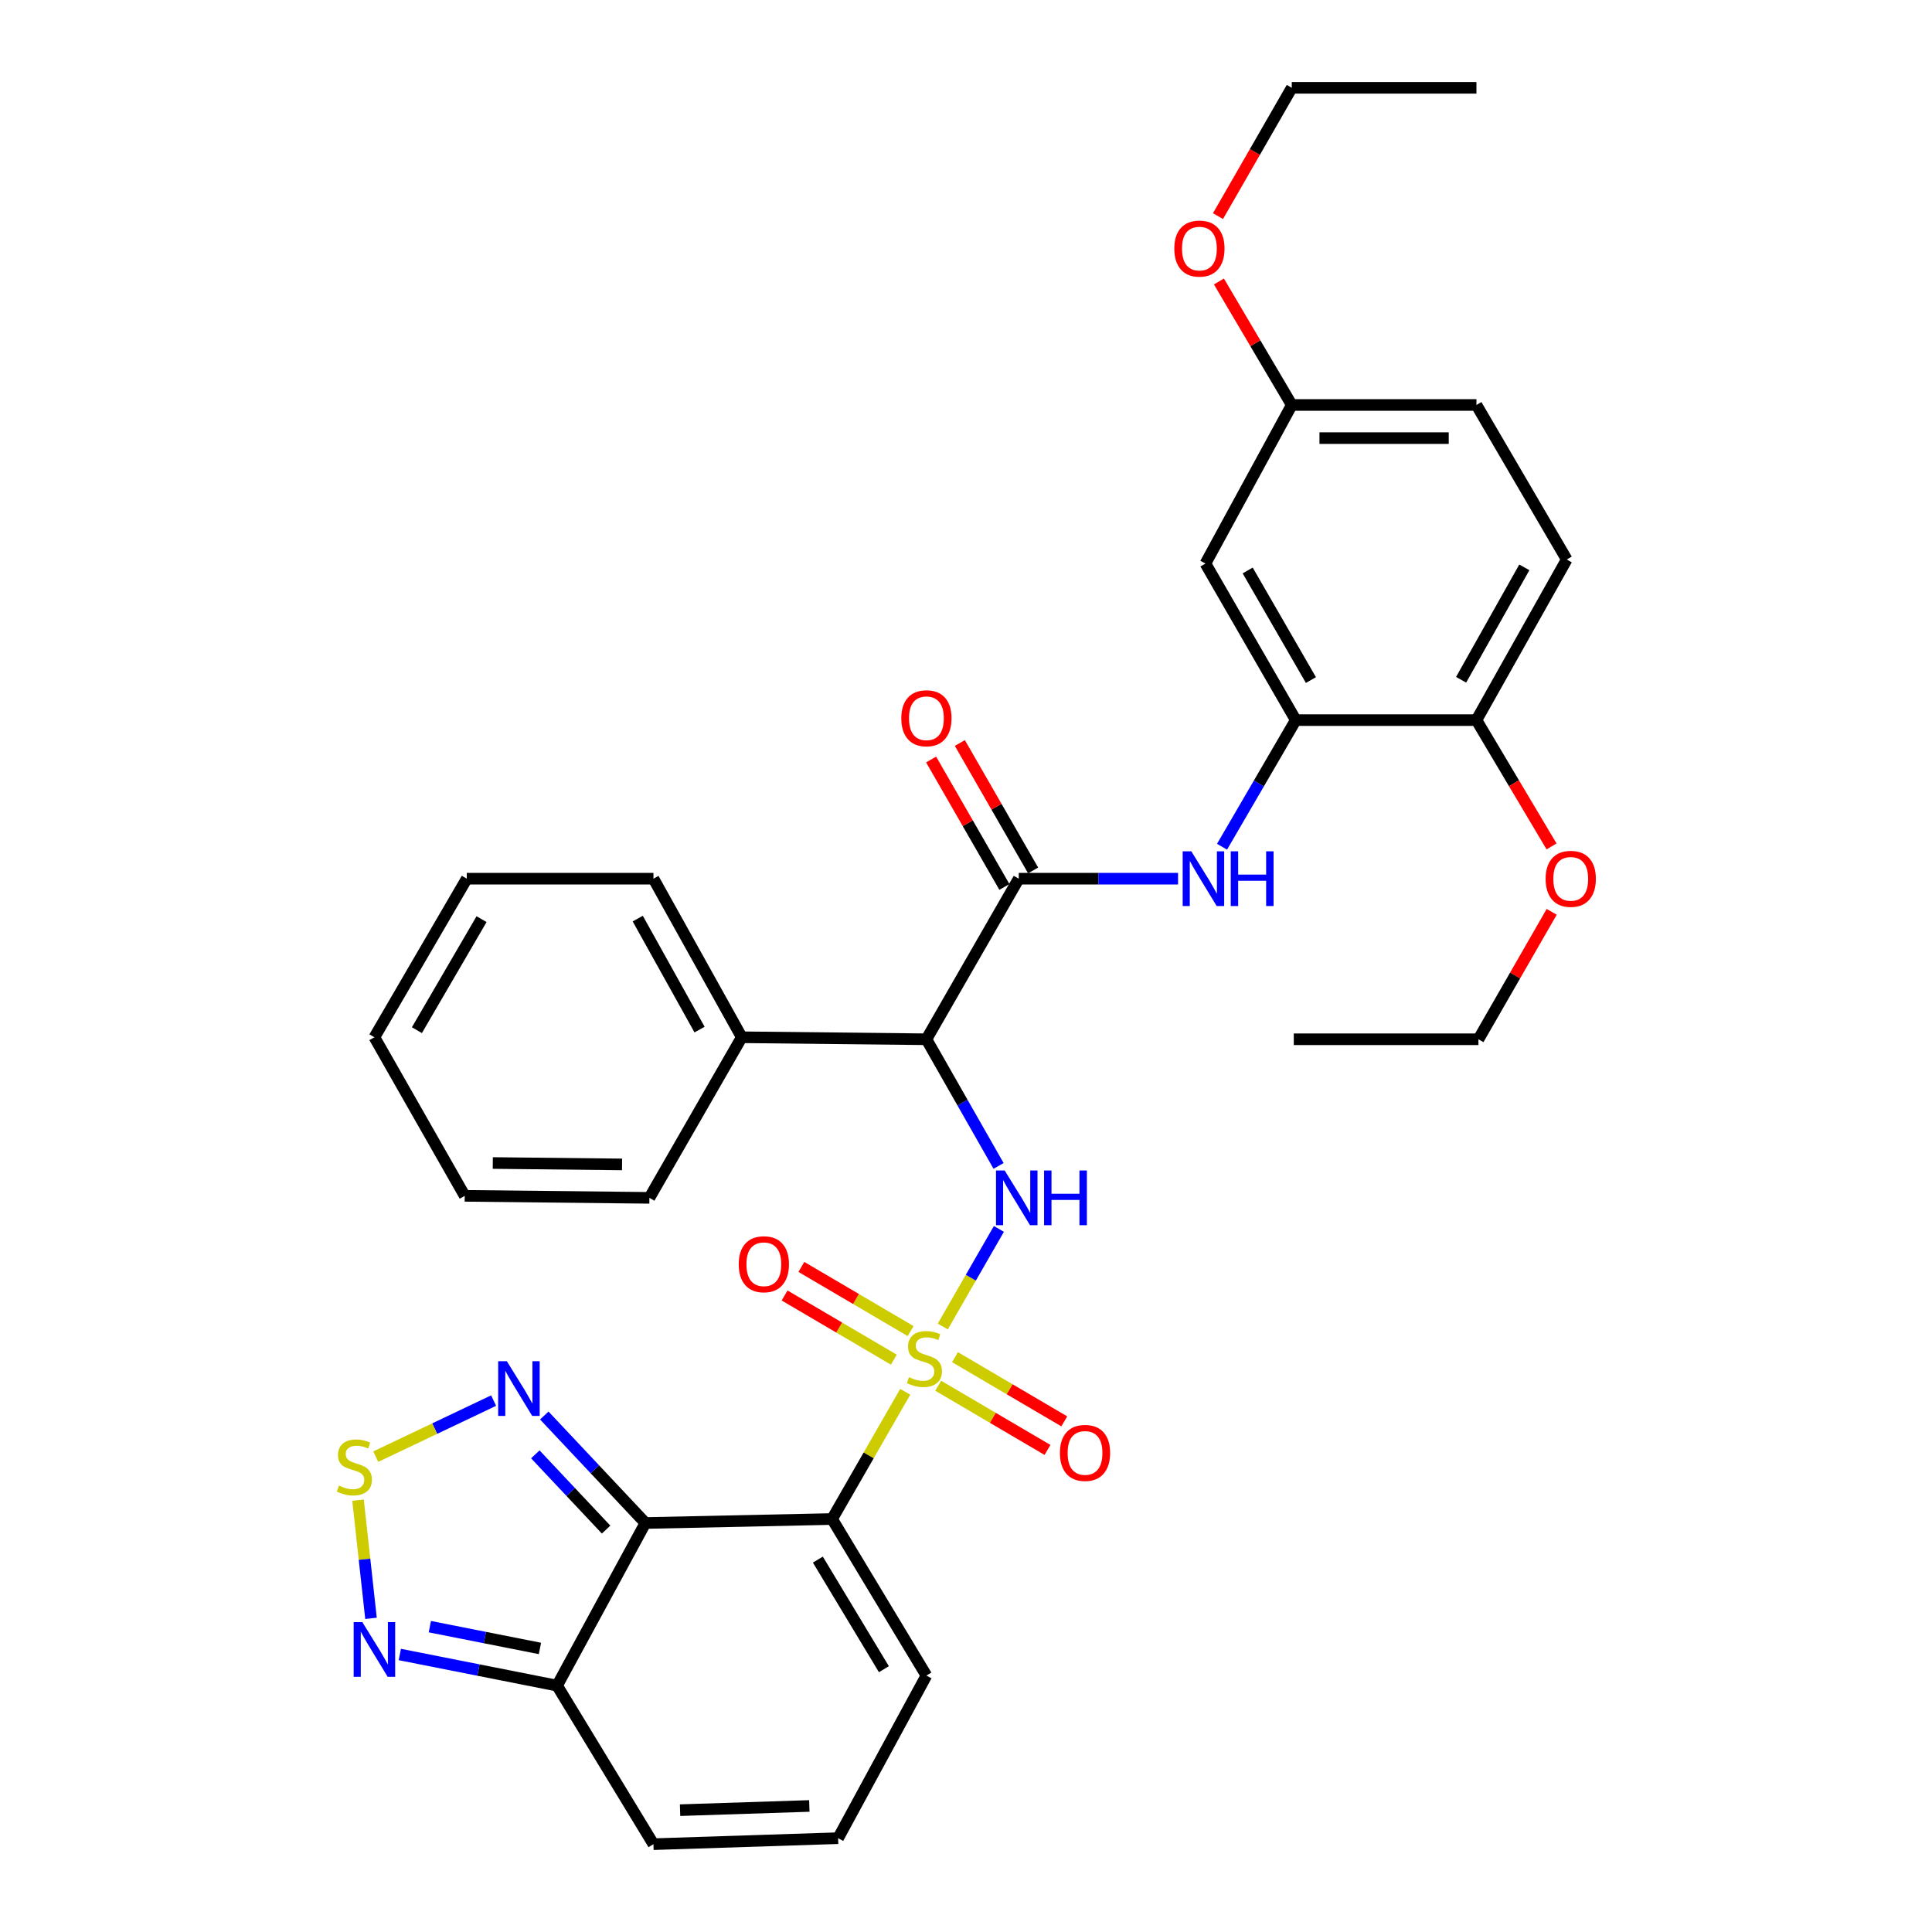 <?xml version='1.0' encoding='iso-8859-1'?>
<svg version='1.1' baseProfile='full'
              xmlns='http://www.w3.org/2000/svg'
                      xmlns:rdkit='http://www.rdkit.org/xml'
                      xmlns:xlink='http://www.w3.org/1999/xlink'
                  xml:space='preserve'
width='1000px' height='1000px' viewBox='0 0 1000 1000'>
<!-- END OF HEADER -->
<rect style='opacity:1.0;fill:#FFFFFF;stroke:none' width='1000' height='1000' x='0' y='0'> </rect>
<path class='bond-0' d='M 468.543,720.39 L 449.616,753.315' style='fill:none;fill-rule:evenodd;stroke:#CCCC00;stroke-width:6px;stroke-linecap:butt;stroke-linejoin:miter;stroke-opacity:1' />
<path class='bond-0' d='M 449.616,753.315 L 430.689,786.241' style='fill:none;fill-rule:evenodd;stroke:#000000;stroke-width:6px;stroke-linecap:butt;stroke-linejoin:miter;stroke-opacity:1' />
<path class='bond-2' d='M 487.974,686.596 L 502.498,661.34' style='fill:none;fill-rule:evenodd;stroke:#CCCC00;stroke-width:6px;stroke-linecap:butt;stroke-linejoin:miter;stroke-opacity:1' />
<path class='bond-2' d='M 502.498,661.34 L 517.023,636.084' style='fill:none;fill-rule:evenodd;stroke:#0000FF;stroke-width:6px;stroke-linecap:butt;stroke-linejoin:miter;stroke-opacity:1' />
<path class='bond-11' d='M 471.329,688.969 L 443.058,672.36' style='fill:none;fill-rule:evenodd;stroke:#CCCC00;stroke-width:6px;stroke-linecap:butt;stroke-linejoin:miter;stroke-opacity:1' />
<path class='bond-11' d='M 443.058,672.36 L 414.786,655.751' style='fill:none;fill-rule:evenodd;stroke:#FF0000;stroke-width:6px;stroke-linecap:butt;stroke-linejoin:miter;stroke-opacity:1' />
<path class='bond-11' d='M 462.641,703.757 L 434.37,687.148' style='fill:none;fill-rule:evenodd;stroke:#CCCC00;stroke-width:6px;stroke-linecap:butt;stroke-linejoin:miter;stroke-opacity:1' />
<path class='bond-11' d='M 434.37,687.148 L 406.099,670.539' style='fill:none;fill-rule:evenodd;stroke:#FF0000;stroke-width:6px;stroke-linecap:butt;stroke-linejoin:miter;stroke-opacity:1' />
<path class='bond-12' d='M 485.621,717.257 L 513.902,733.871' style='fill:none;fill-rule:evenodd;stroke:#CCCC00;stroke-width:6px;stroke-linecap:butt;stroke-linejoin:miter;stroke-opacity:1' />
<path class='bond-12' d='M 513.902,733.871 L 542.182,750.484' style='fill:none;fill-rule:evenodd;stroke:#FF0000;stroke-width:6px;stroke-linecap:butt;stroke-linejoin:miter;stroke-opacity:1' />
<path class='bond-12' d='M 494.309,702.469 L 522.589,719.082' style='fill:none;fill-rule:evenodd;stroke:#CCCC00;stroke-width:6px;stroke-linecap:butt;stroke-linejoin:miter;stroke-opacity:1' />
<path class='bond-12' d='M 522.589,719.082 L 550.87,735.696' style='fill:none;fill-rule:evenodd;stroke:#FF0000;stroke-width:6px;stroke-linecap:butt;stroke-linejoin:miter;stroke-opacity:1' />
<path class='bond-1' d='M 430.689,786.241 L 334.059,788.309' style='fill:none;fill-rule:evenodd;stroke:#000000;stroke-width:6px;stroke-linecap:butt;stroke-linejoin:miter;stroke-opacity:1' />
<path class='bond-13' d='M 430.689,786.241 L 479.513,867.272' style='fill:none;fill-rule:evenodd;stroke:#000000;stroke-width:6px;stroke-linecap:butt;stroke-linejoin:miter;stroke-opacity:1' />
<path class='bond-13' d='M 423.321,807.247 L 457.499,863.97' style='fill:none;fill-rule:evenodd;stroke:#000000;stroke-width:6px;stroke-linecap:butt;stroke-linejoin:miter;stroke-opacity:1' />
<path class='bond-5' d='M 334.059,788.309 L 307.892,760.489' style='fill:none;fill-rule:evenodd;stroke:#000000;stroke-width:6px;stroke-linecap:butt;stroke-linejoin:miter;stroke-opacity:1' />
<path class='bond-5' d='M 307.892,760.489 L 281.725,732.669' style='fill:none;fill-rule:evenodd;stroke:#0000FF;stroke-width:6px;stroke-linecap:butt;stroke-linejoin:miter;stroke-opacity:1' />
<path class='bond-5' d='M 313.715,791.714 L 295.398,772.24' style='fill:none;fill-rule:evenodd;stroke:#000000;stroke-width:6px;stroke-linecap:butt;stroke-linejoin:miter;stroke-opacity:1' />
<path class='bond-5' d='M 295.398,772.24 L 277.082,752.766' style='fill:none;fill-rule:evenodd;stroke:#0000FF;stroke-width:6px;stroke-linecap:butt;stroke-linejoin:miter;stroke-opacity:1' />
<path class='bond-7' d='M 334.059,788.309 L 288.35,872.475' style='fill:none;fill-rule:evenodd;stroke:#000000;stroke-width:6px;stroke-linecap:butt;stroke-linejoin:miter;stroke-opacity:1' />
<path class='bond-3' d='M 516.859,603.482 L 498.186,570.703' style='fill:none;fill-rule:evenodd;stroke:#0000FF;stroke-width:6px;stroke-linecap:butt;stroke-linejoin:miter;stroke-opacity:1' />
<path class='bond-3' d='M 498.186,570.703 L 479.513,537.924' style='fill:none;fill-rule:evenodd;stroke:#000000;stroke-width:6px;stroke-linecap:butt;stroke-linejoin:miter;stroke-opacity:1' />
<path class='bond-4' d='M 479.513,537.924 L 527.309,454.806' style='fill:none;fill-rule:evenodd;stroke:#000000;stroke-width:6px;stroke-linecap:butt;stroke-linejoin:miter;stroke-opacity:1' />
<path class='bond-19' d='M 479.513,537.924 L 383.931,536.885' style='fill:none;fill-rule:evenodd;stroke:#000000;stroke-width:6px;stroke-linecap:butt;stroke-linejoin:miter;stroke-opacity:1' />
<path class='bond-9' d='M 527.309,454.806 L 568.535,454.806' style='fill:none;fill-rule:evenodd;stroke:#000000;stroke-width:6px;stroke-linecap:butt;stroke-linejoin:miter;stroke-opacity:1' />
<path class='bond-9' d='M 568.535,454.806 L 609.762,454.806' style='fill:none;fill-rule:evenodd;stroke:#0000FF;stroke-width:6px;stroke-linecap:butt;stroke-linejoin:miter;stroke-opacity:1' />
<path class='bond-18' d='M 534.743,450.531 L 515.779,417.55' style='fill:none;fill-rule:evenodd;stroke:#000000;stroke-width:6px;stroke-linecap:butt;stroke-linejoin:miter;stroke-opacity:1' />
<path class='bond-18' d='M 515.779,417.55 L 496.814,384.569' style='fill:none;fill-rule:evenodd;stroke:#FF0000;stroke-width:6px;stroke-linecap:butt;stroke-linejoin:miter;stroke-opacity:1' />
<path class='bond-18' d='M 519.875,459.081 L 500.91,426.1' style='fill:none;fill-rule:evenodd;stroke:#000000;stroke-width:6px;stroke-linecap:butt;stroke-linejoin:miter;stroke-opacity:1' />
<path class='bond-18' d='M 500.91,426.1 L 481.945,393.119' style='fill:none;fill-rule:evenodd;stroke:#FF0000;stroke-width:6px;stroke-linecap:butt;stroke-linejoin:miter;stroke-opacity:1' />
<path class='bond-6' d='M 255.499,724.94 L 224.997,739.445' style='fill:none;fill-rule:evenodd;stroke:#0000FF;stroke-width:6px;stroke-linecap:butt;stroke-linejoin:miter;stroke-opacity:1' />
<path class='bond-6' d='M 224.997,739.445 L 194.495,753.951' style='fill:none;fill-rule:evenodd;stroke:#CCCC00;stroke-width:6px;stroke-linecap:butt;stroke-linejoin:miter;stroke-opacity:1' />
<path class='bond-35' d='M 185.314,776.475 L 188.672,807.066' style='fill:none;fill-rule:evenodd;stroke:#CCCC00;stroke-width:6px;stroke-linecap:butt;stroke-linejoin:miter;stroke-opacity:1' />
<path class='bond-35' d='M 188.672,807.066 L 192.029,837.657' style='fill:none;fill-rule:evenodd;stroke:#0000FF;stroke-width:6px;stroke-linecap:butt;stroke-linejoin:miter;stroke-opacity:1' />
<path class='bond-8' d='M 288.35,872.475 L 247.648,864.419' style='fill:none;fill-rule:evenodd;stroke:#000000;stroke-width:6px;stroke-linecap:butt;stroke-linejoin:miter;stroke-opacity:1' />
<path class='bond-8' d='M 247.648,864.419 L 206.946,856.364' style='fill:none;fill-rule:evenodd;stroke:#0000FF;stroke-width:6px;stroke-linecap:butt;stroke-linejoin:miter;stroke-opacity:1' />
<path class='bond-8' d='M 279.469,853.233 L 250.978,847.594' style='fill:none;fill-rule:evenodd;stroke:#000000;stroke-width:6px;stroke-linecap:butt;stroke-linejoin:miter;stroke-opacity:1' />
<path class='bond-8' d='M 250.978,847.594 L 222.487,841.955' style='fill:none;fill-rule:evenodd;stroke:#0000FF;stroke-width:6px;stroke-linecap:butt;stroke-linejoin:miter;stroke-opacity:1' />
<path class='bond-34' d='M 288.35,872.475 L 338.223,954.545' style='fill:none;fill-rule:evenodd;stroke:#000000;stroke-width:6px;stroke-linecap:butt;stroke-linejoin:miter;stroke-opacity:1' />
<path class='bond-10' d='M 632.519,438.271 L 651.603,405.498' style='fill:none;fill-rule:evenodd;stroke:#0000FF;stroke-width:6px;stroke-linecap:butt;stroke-linejoin:miter;stroke-opacity:1' />
<path class='bond-10' d='M 651.603,405.498 L 670.687,372.726' style='fill:none;fill-rule:evenodd;stroke:#000000;stroke-width:6px;stroke-linecap:butt;stroke-linejoin:miter;stroke-opacity:1' />
<path class='bond-14' d='M 670.687,372.726 L 623.93,291.694' style='fill:none;fill-rule:evenodd;stroke:#000000;stroke-width:6px;stroke-linecap:butt;stroke-linejoin:miter;stroke-opacity:1' />
<path class='bond-14' d='M 678.529,351.999 L 645.799,295.277' style='fill:none;fill-rule:evenodd;stroke:#000000;stroke-width:6px;stroke-linecap:butt;stroke-linejoin:miter;stroke-opacity:1' />
<path class='bond-17' d='M 670.687,372.726 L 764.201,372.726' style='fill:none;fill-rule:evenodd;stroke:#000000;stroke-width:6px;stroke-linecap:butt;stroke-linejoin:miter;stroke-opacity:1' />
<path class='bond-15' d='M 479.513,867.272 L 433.804,951.439' style='fill:none;fill-rule:evenodd;stroke:#000000;stroke-width:6px;stroke-linecap:butt;stroke-linejoin:miter;stroke-opacity:1' />
<path class='bond-21' d='M 623.93,291.694 L 668.619,209.614' style='fill:none;fill-rule:evenodd;stroke:#000000;stroke-width:6px;stroke-linecap:butt;stroke-linejoin:miter;stroke-opacity:1' />
<path class='bond-16' d='M 433.804,951.439 L 338.223,954.545' style='fill:none;fill-rule:evenodd;stroke:#000000;stroke-width:6px;stroke-linecap:butt;stroke-linejoin:miter;stroke-opacity:1' />
<path class='bond-16' d='M 418.91,934.763 L 352.003,936.937' style='fill:none;fill-rule:evenodd;stroke:#000000;stroke-width:6px;stroke-linecap:butt;stroke-linejoin:miter;stroke-opacity:1' />
<path class='bond-20' d='M 764.201,372.726 L 810.949,289.598' style='fill:none;fill-rule:evenodd;stroke:#000000;stroke-width:6px;stroke-linecap:butt;stroke-linejoin:miter;stroke-opacity:1' />
<path class='bond-20' d='M 756.263,351.849 L 788.987,293.66' style='fill:none;fill-rule:evenodd;stroke:#000000;stroke-width:6px;stroke-linecap:butt;stroke-linejoin:miter;stroke-opacity:1' />
<path class='bond-23' d='M 764.201,372.726 L 783.641,405.412' style='fill:none;fill-rule:evenodd;stroke:#000000;stroke-width:6px;stroke-linecap:butt;stroke-linejoin:miter;stroke-opacity:1' />
<path class='bond-23' d='M 783.641,405.412 L 803.08,438.098' style='fill:none;fill-rule:evenodd;stroke:#FF0000;stroke-width:6px;stroke-linecap:butt;stroke-linejoin:miter;stroke-opacity:1' />
<path class='bond-25' d='M 383.931,536.885 L 338.223,454.806' style='fill:none;fill-rule:evenodd;stroke:#000000;stroke-width:6px;stroke-linecap:butt;stroke-linejoin:miter;stroke-opacity:1' />
<path class='bond-25' d='M 362.09,532.918 L 330.094,475.462' style='fill:none;fill-rule:evenodd;stroke:#000000;stroke-width:6px;stroke-linecap:butt;stroke-linejoin:miter;stroke-opacity:1' />
<path class='bond-26' d='M 383.931,536.885 L 336.126,620.004' style='fill:none;fill-rule:evenodd;stroke:#000000;stroke-width:6px;stroke-linecap:butt;stroke-linejoin:miter;stroke-opacity:1' />
<path class='bond-22' d='M 810.949,289.598 L 764.201,209.614' style='fill:none;fill-rule:evenodd;stroke:#000000;stroke-width:6px;stroke-linecap:butt;stroke-linejoin:miter;stroke-opacity:1' />
<path class='bond-24' d='M 668.619,209.614 L 649.764,177.654' style='fill:none;fill-rule:evenodd;stroke:#000000;stroke-width:6px;stroke-linecap:butt;stroke-linejoin:miter;stroke-opacity:1' />
<path class='bond-24' d='M 649.764,177.654 L 630.909,145.695' style='fill:none;fill-rule:evenodd;stroke:#FF0000;stroke-width:6px;stroke-linecap:butt;stroke-linejoin:miter;stroke-opacity:1' />
<path class='bond-37' d='M 668.619,209.614 L 764.201,209.614' style='fill:none;fill-rule:evenodd;stroke:#000000;stroke-width:6px;stroke-linecap:butt;stroke-linejoin:miter;stroke-opacity:1' />
<path class='bond-37' d='M 682.956,226.766 L 749.864,226.766' style='fill:none;fill-rule:evenodd;stroke:#000000;stroke-width:6px;stroke-linecap:butt;stroke-linejoin:miter;stroke-opacity:1' />
<path class='bond-27' d='M 803.155,471.962 L 784.197,504.943' style='fill:none;fill-rule:evenodd;stroke:#FF0000;stroke-width:6px;stroke-linecap:butt;stroke-linejoin:miter;stroke-opacity:1' />
<path class='bond-27' d='M 784.197,504.943 L 765.24,537.924' style='fill:none;fill-rule:evenodd;stroke:#000000;stroke-width:6px;stroke-linecap:butt;stroke-linejoin:miter;stroke-opacity:1' />
<path class='bond-28' d='M 630.428,111.865 L 649.523,78.66' style='fill:none;fill-rule:evenodd;stroke:#FF0000;stroke-width:6px;stroke-linecap:butt;stroke-linejoin:miter;stroke-opacity:1' />
<path class='bond-28' d='M 649.523,78.66 L 668.619,45.455' style='fill:none;fill-rule:evenodd;stroke:#000000;stroke-width:6px;stroke-linecap:butt;stroke-linejoin:miter;stroke-opacity:1' />
<path class='bond-32' d='M 338.223,454.806 L 241.602,454.806' style='fill:none;fill-rule:evenodd;stroke:#000000;stroke-width:6px;stroke-linecap:butt;stroke-linejoin:miter;stroke-opacity:1' />
<path class='bond-31' d='M 336.126,620.004 L 240.544,618.965' style='fill:none;fill-rule:evenodd;stroke:#000000;stroke-width:6px;stroke-linecap:butt;stroke-linejoin:miter;stroke-opacity:1' />
<path class='bond-31' d='M 321.975,602.698 L 255.068,601.97' style='fill:none;fill-rule:evenodd;stroke:#000000;stroke-width:6px;stroke-linecap:butt;stroke-linejoin:miter;stroke-opacity:1' />
<path class='bond-30' d='M 765.24,537.924 L 669.658,537.924' style='fill:none;fill-rule:evenodd;stroke:#000000;stroke-width:6px;stroke-linecap:butt;stroke-linejoin:miter;stroke-opacity:1' />
<path class='bond-29' d='M 668.619,45.455 L 764.201,45.455' style='fill:none;fill-rule:evenodd;stroke:#000000;stroke-width:6px;stroke-linecap:butt;stroke-linejoin:miter;stroke-opacity:1' />
<path class='bond-33' d='M 240.544,618.965 L 193.797,536.885' style='fill:none;fill-rule:evenodd;stroke:#000000;stroke-width:6px;stroke-linecap:butt;stroke-linejoin:miter;stroke-opacity:1' />
<path class='bond-36' d='M 241.602,454.806 L 193.797,536.885' style='fill:none;fill-rule:evenodd;stroke:#000000;stroke-width:6px;stroke-linecap:butt;stroke-linejoin:miter;stroke-opacity:1' />
<path class='bond-36' d='M 249.252,475.75 L 215.789,533.206' style='fill:none;fill-rule:evenodd;stroke:#000000;stroke-width:6px;stroke-linecap:butt;stroke-linejoin:miter;stroke-opacity:1' />
<path  class='atom-0' d='M 470.475 712.833
Q 470.795 712.953, 472.115 713.513
Q 473.435 714.073, 474.875 714.433
Q 476.355 714.753, 477.795 714.753
Q 480.475 714.753, 482.035 713.473
Q 483.595 712.153, 483.595 709.873
Q 483.595 708.313, 482.795 707.353
Q 482.035 706.393, 480.835 705.873
Q 479.635 705.353, 477.635 704.753
Q 475.115 703.993, 473.595 703.273
Q 472.115 702.553, 471.035 701.033
Q 469.995 699.513, 469.995 696.953
Q 469.995 693.393, 472.395 691.193
Q 474.835 688.993, 479.635 688.993
Q 482.915 688.993, 486.635 690.553
L 485.715 693.633
Q 482.315 692.233, 479.755 692.233
Q 476.995 692.233, 475.475 693.393
Q 473.955 694.513, 473.995 696.473
Q 473.995 697.993, 474.755 698.913
Q 475.555 699.833, 476.675 700.353
Q 477.835 700.873, 479.755 701.473
Q 482.315 702.273, 483.835 703.073
Q 485.355 703.873, 486.435 705.513
Q 487.555 707.113, 487.555 709.873
Q 487.555 713.793, 484.915 715.913
Q 482.315 717.993, 477.955 717.993
Q 475.435 717.993, 473.515 717.433
Q 471.635 716.913, 469.395 715.993
L 470.475 712.833
' fill='#CCCC00'/>
<path  class='atom-3' d='M 520.011 605.844
L 529.291 620.844
Q 530.211 622.324, 531.691 625.004
Q 533.171 627.684, 533.251 627.844
L 533.251 605.844
L 537.011 605.844
L 537.011 634.164
L 533.131 634.164
L 523.171 617.764
Q 522.011 615.844, 520.771 613.644
Q 519.571 611.444, 519.211 610.764
L 519.211 634.164
L 515.531 634.164
L 515.531 605.844
L 520.011 605.844
' fill='#0000FF'/>
<path  class='atom-3' d='M 540.411 605.844
L 544.251 605.844
L 544.251 617.884
L 558.731 617.884
L 558.731 605.844
L 562.571 605.844
L 562.571 634.164
L 558.731 634.164
L 558.731 621.084
L 544.251 621.084
L 544.251 634.164
L 540.411 634.164
L 540.411 605.844
' fill='#0000FF'/>
<path  class='atom-6' d='M 262.337 704.551
L 271.617 719.551
Q 272.537 721.031, 274.017 723.711
Q 275.497 726.391, 275.577 726.551
L 275.577 704.551
L 279.337 704.551
L 279.337 732.871
L 275.457 732.871
L 265.497 716.471
Q 264.337 714.551, 263.097 712.351
Q 261.897 710.151, 261.537 709.471
L 261.537 732.871
L 257.857 732.871
L 257.857 704.551
L 262.337 704.551
' fill='#0000FF'/>
<path  class='atom-7' d='M 175.42 768.938
Q 175.74 769.058, 177.06 769.618
Q 178.38 770.178, 179.82 770.538
Q 181.3 770.858, 182.74 770.858
Q 185.42 770.858, 186.98 769.578
Q 188.54 768.258, 188.54 765.978
Q 188.54 764.418, 187.74 763.458
Q 186.98 762.498, 185.78 761.978
Q 184.58 761.458, 182.58 760.858
Q 180.06 760.098, 178.54 759.378
Q 177.06 758.658, 175.98 757.138
Q 174.94 755.618, 174.94 753.058
Q 174.94 749.498, 177.34 747.298
Q 179.78 745.098, 184.58 745.098
Q 187.86 745.098, 191.58 746.658
L 190.66 749.738
Q 187.26 748.338, 184.7 748.338
Q 181.94 748.338, 180.42 749.498
Q 178.9 750.618, 178.94 752.578
Q 178.94 754.098, 179.7 755.018
Q 180.5 755.938, 181.62 756.458
Q 182.78 756.978, 184.7 757.578
Q 187.26 758.378, 188.78 759.178
Q 190.3 759.978, 191.38 761.618
Q 192.5 763.218, 192.5 765.978
Q 192.5 769.898, 189.86 772.018
Q 187.26 774.098, 182.9 774.098
Q 180.38 774.098, 178.46 773.538
Q 176.58 773.018, 174.34 772.098
L 175.42 768.938
' fill='#CCCC00'/>
<path  class='atom-9' d='M 187.537 839.601
L 196.817 854.601
Q 197.737 856.081, 199.217 858.761
Q 200.697 861.441, 200.777 861.601
L 200.777 839.601
L 204.537 839.601
L 204.537 867.921
L 200.657 867.921
L 190.697 851.521
Q 189.537 849.601, 188.297 847.401
Q 187.097 845.201, 186.737 844.521
L 186.737 867.921
L 183.057 867.921
L 183.057 839.601
L 187.537 839.601
' fill='#0000FF'/>
<path  class='atom-10' d='M 616.631 440.646
L 625.911 455.646
Q 626.831 457.126, 628.311 459.806
Q 629.791 462.486, 629.871 462.646
L 629.871 440.646
L 633.631 440.646
L 633.631 468.966
L 629.751 468.966
L 619.791 452.566
Q 618.631 450.646, 617.391 448.446
Q 616.191 446.246, 615.831 445.566
L 615.831 468.966
L 612.151 468.966
L 612.151 440.646
L 616.631 440.646
' fill='#0000FF'/>
<path  class='atom-10' d='M 637.031 440.646
L 640.871 440.646
L 640.871 452.686
L 655.351 452.686
L 655.351 440.646
L 659.191 440.646
L 659.191 468.966
L 655.351 468.966
L 655.351 455.886
L 640.871 455.886
L 640.871 468.966
L 637.031 468.966
L 637.031 440.646
' fill='#0000FF'/>
<path  class='atom-12' d='M 382.366 654.368
Q 382.366 647.568, 385.726 643.768
Q 389.086 639.968, 395.366 639.968
Q 401.646 639.968, 405.006 643.768
Q 408.366 647.568, 408.366 654.368
Q 408.366 661.248, 404.966 665.168
Q 401.566 669.048, 395.366 669.048
Q 389.126 669.048, 385.726 665.168
Q 382.366 661.288, 382.366 654.368
M 395.366 665.848
Q 399.686 665.848, 402.006 662.968
Q 404.366 660.048, 404.366 654.368
Q 404.366 648.808, 402.006 646.008
Q 399.686 643.168, 395.366 643.168
Q 391.046 643.168, 388.686 645.968
Q 386.366 648.768, 386.366 654.368
Q 386.366 660.088, 388.686 662.968
Q 391.046 665.848, 395.366 665.848
' fill='#FF0000'/>
<path  class='atom-13' d='M 548.603 752.027
Q 548.603 745.227, 551.963 741.427
Q 555.323 737.627, 561.603 737.627
Q 567.883 737.627, 571.243 741.427
Q 574.603 745.227, 574.603 752.027
Q 574.603 758.907, 571.203 762.827
Q 567.803 766.707, 561.603 766.707
Q 555.363 766.707, 551.963 762.827
Q 548.603 758.947, 548.603 752.027
M 561.603 763.507
Q 565.923 763.507, 568.243 760.627
Q 570.603 757.707, 570.603 752.027
Q 570.603 746.467, 568.243 743.667
Q 565.923 740.827, 561.603 740.827
Q 557.283 740.827, 554.923 743.627
Q 552.603 746.427, 552.603 752.027
Q 552.603 757.747, 554.923 760.627
Q 557.283 763.507, 561.603 763.507
' fill='#FF0000'/>
<path  class='atom-19' d='M 466.513 371.767
Q 466.513 364.967, 469.873 361.167
Q 473.233 357.367, 479.513 357.367
Q 485.793 357.367, 489.153 361.167
Q 492.513 364.967, 492.513 371.767
Q 492.513 378.647, 489.113 382.567
Q 485.713 386.447, 479.513 386.447
Q 473.273 386.447, 469.873 382.567
Q 466.513 378.687, 466.513 371.767
M 479.513 383.247
Q 483.833 383.247, 486.153 380.367
Q 488.513 377.447, 488.513 371.767
Q 488.513 366.207, 486.153 363.407
Q 483.833 360.567, 479.513 360.567
Q 475.193 360.567, 472.833 363.367
Q 470.513 366.167, 470.513 371.767
Q 470.513 377.487, 472.833 380.367
Q 475.193 383.247, 479.513 383.247
' fill='#FF0000'/>
<path  class='atom-24' d='M 800.016 454.886
Q 800.016 448.086, 803.376 444.286
Q 806.736 440.486, 813.016 440.486
Q 819.296 440.486, 822.656 444.286
Q 826.016 448.086, 826.016 454.886
Q 826.016 461.766, 822.616 465.686
Q 819.216 469.566, 813.016 469.566
Q 806.776 469.566, 803.376 465.686
Q 800.016 461.806, 800.016 454.886
M 813.016 466.366
Q 817.336 466.366, 819.656 463.486
Q 822.016 460.566, 822.016 454.886
Q 822.016 449.326, 819.656 446.526
Q 817.336 443.686, 813.016 443.686
Q 808.696 443.686, 806.336 446.486
Q 804.016 449.286, 804.016 454.886
Q 804.016 460.606, 806.336 463.486
Q 808.696 466.366, 813.016 466.366
' fill='#FF0000'/>
<path  class='atom-25' d='M 607.814 128.663
Q 607.814 121.863, 611.174 118.063
Q 614.534 114.263, 620.814 114.263
Q 627.094 114.263, 630.454 118.063
Q 633.814 121.863, 633.814 128.663
Q 633.814 135.543, 630.414 139.463
Q 627.014 143.343, 620.814 143.343
Q 614.574 143.343, 611.174 139.463
Q 607.814 135.583, 607.814 128.663
M 620.814 140.143
Q 625.134 140.143, 627.454 137.263
Q 629.814 134.343, 629.814 128.663
Q 629.814 123.103, 627.454 120.303
Q 625.134 117.463, 620.814 117.463
Q 616.494 117.463, 614.134 120.263
Q 611.814 123.063, 611.814 128.663
Q 611.814 134.383, 614.134 137.263
Q 616.494 140.143, 620.814 140.143
' fill='#FF0000'/>
</svg>
